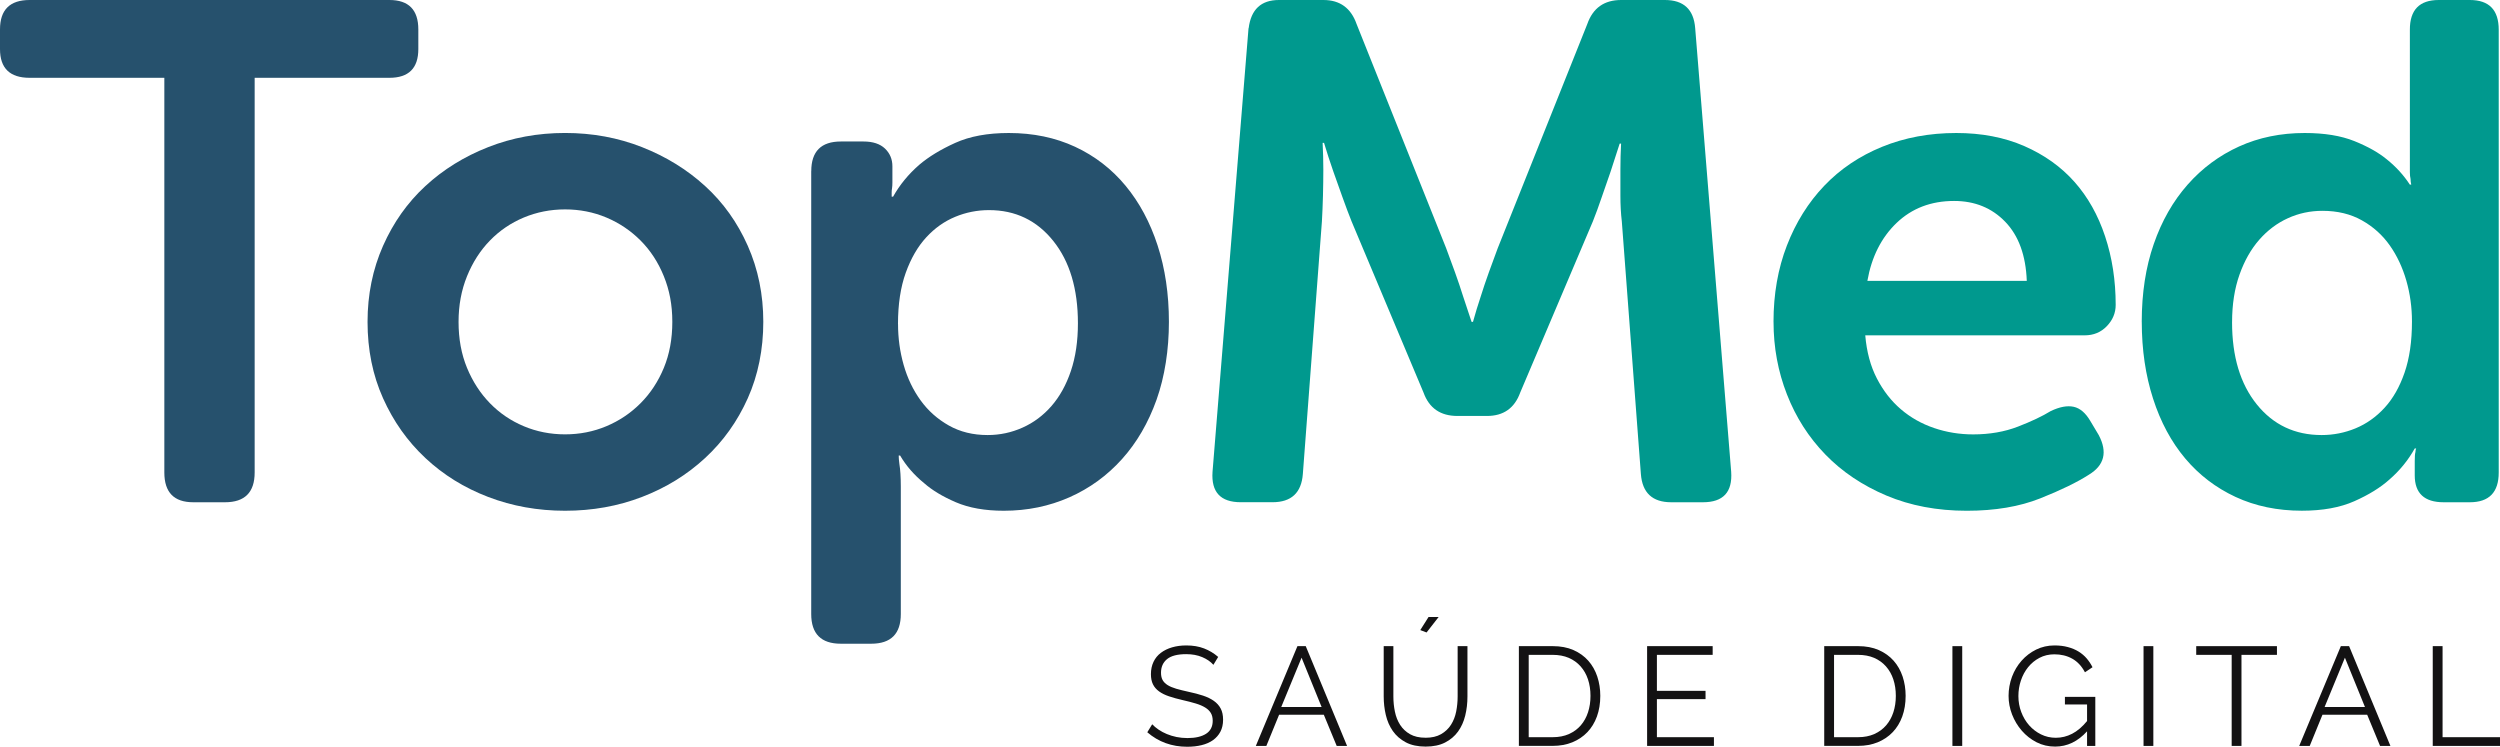 <svg xmlns="http://www.w3.org/2000/svg" width="154" height="46" viewBox="0 0 154 46" fill="none"><path d="M74.746 40.954C74.574 40.757 74.343 40.599 74.056 40.478C73.768 40.356 73.439 40.296 73.071 40.296C72.531 40.296 72.136 40.399 71.889 40.603C71.641 40.808 71.518 41.087 71.518 41.438C71.518 41.624 71.551 41.774 71.618 41.893C71.684 42.012 71.787 42.114 71.924 42.201C72.061 42.288 72.239 42.362 72.455 42.426C72.671 42.489 72.926 42.552 73.218 42.616C73.547 42.685 73.841 42.763 74.103 42.849C74.365 42.936 74.588 43.044 74.771 43.173C74.955 43.303 75.097 43.46 75.195 43.646C75.293 43.831 75.342 44.061 75.342 44.338C75.342 44.615 75.286 44.866 75.177 45.073C75.068 45.281 74.915 45.453 74.721 45.593C74.525 45.731 74.293 45.834 74.022 45.9C73.752 45.967 73.455 46 73.133 46C72.183 46 71.363 45.702 70.673 45.108L70.975 44.615C71.084 44.731 71.215 44.84 71.368 44.945C71.52 45.049 71.69 45.14 71.877 45.217C72.063 45.295 72.264 45.355 72.477 45.4C72.69 45.442 72.915 45.465 73.15 45.465C73.638 45.465 74.021 45.376 74.294 45.2C74.567 45.024 74.703 44.758 74.703 44.4C74.703 44.21 74.664 44.05 74.587 43.92C74.509 43.79 74.392 43.677 74.237 43.582C74.082 43.487 73.89 43.405 73.659 43.335C73.428 43.265 73.161 43.197 72.856 43.127C72.534 43.053 72.253 42.975 72.011 42.893C71.769 42.812 71.565 42.711 71.398 42.59C71.23 42.468 71.106 42.324 71.022 42.153C70.938 41.983 70.897 41.773 70.897 41.526C70.897 41.244 70.951 40.99 71.057 40.768C71.162 40.547 71.314 40.361 71.51 40.214C71.706 40.066 71.935 39.954 72.201 39.876C72.466 39.799 72.758 39.759 73.081 39.759C73.488 39.759 73.853 39.821 74.172 39.944C74.492 40.068 74.781 40.242 75.04 40.467L74.746 40.952V40.954Z" fill="#131213"></path><path d="M79.925 39.803H80.434L82.98 45.949H82.341L81.547 44.027H78.793L78.007 45.949H77.359L79.922 39.803H79.925ZM81.411 43.55L80.177 40.513L78.925 43.55H81.411Z" fill="#131213"></path><path d="M87.807 45.446C88.192 45.446 88.513 45.373 88.769 45.225C89.025 45.078 89.229 44.885 89.382 44.645C89.534 44.406 89.641 44.134 89.701 43.828C89.761 43.522 89.791 43.213 89.791 42.901V39.802H90.395V42.901C90.395 43.316 90.349 43.711 90.257 44.083C90.166 44.455 90.017 44.783 89.814 45.065C89.61 45.347 89.343 45.572 89.016 45.74C88.687 45.908 88.287 45.99 87.816 45.99C87.345 45.99 86.925 45.903 86.595 45.726C86.265 45.55 85.998 45.317 85.797 45.029C85.596 44.74 85.453 44.411 85.366 44.042C85.279 43.672 85.236 43.292 85.236 42.899V39.8H85.832V42.899C85.832 43.222 85.863 43.536 85.927 43.842C85.99 44.148 86.097 44.419 86.25 44.655C86.402 44.891 86.606 45.083 86.859 45.227C87.112 45.371 87.429 45.444 87.808 45.444M87.878 38.961L87.489 38.813L87.998 38.008H88.619L87.876 38.961H87.878Z" fill="#131213"></path><path d="M93.563 45.948V39.802H95.644C96.132 39.802 96.56 39.883 96.925 40.044C97.29 40.206 97.595 40.425 97.84 40.702C98.085 40.979 98.268 41.304 98.393 41.676C98.516 42.048 98.578 42.445 98.578 42.866C98.578 43.333 98.508 43.757 98.371 44.134C98.234 44.512 98.036 44.836 97.78 45.103C97.524 45.371 97.216 45.578 96.856 45.726C96.496 45.873 96.093 45.946 95.644 45.946H93.563V45.948ZM97.974 42.866C97.974 42.497 97.922 42.158 97.82 41.849C97.717 41.54 97.565 41.274 97.366 41.049C97.167 40.824 96.924 40.65 96.636 40.524C96.349 40.401 96.017 40.339 95.644 40.339H94.168V45.411H95.644C96.023 45.411 96.358 45.346 96.649 45.216C96.939 45.086 97.183 44.907 97.379 44.679C97.575 44.45 97.723 44.183 97.823 43.874C97.924 43.565 97.974 43.229 97.974 42.866Z" fill="#131213"></path><path d="M105.578 45.411V45.948H101.462V39.802H105.5V40.339H102.065V42.556H105.061V43.066H102.065V45.411H105.578Z" fill="#131213"></path><path d="M112.372 45.948V39.802H114.453C114.941 39.802 115.369 39.883 115.734 40.044C116.099 40.206 116.404 40.425 116.649 40.702C116.894 40.979 117.077 41.304 117.202 41.676C117.325 42.048 117.387 42.445 117.387 42.866C117.387 43.333 117.317 43.757 117.18 44.134C117.043 44.512 116.845 44.836 116.589 45.103C116.333 45.371 116.025 45.578 115.665 45.726C115.304 45.873 114.902 45.946 114.453 45.946H112.372V45.948ZM116.783 42.866C116.783 42.497 116.731 42.158 116.629 41.849C116.526 41.54 116.374 41.274 116.175 41.049C115.976 40.824 115.733 40.65 115.445 40.524C115.158 40.401 114.826 40.339 114.453 40.339H112.977V45.411H114.453C114.832 45.411 115.167 45.346 115.458 45.216C115.748 45.086 115.992 44.907 116.188 44.679C116.384 44.45 116.532 44.183 116.632 43.874C116.733 43.565 116.783 43.229 116.783 42.866Z" fill="#131213"></path><path d="M120.873 39.803H120.269V45.949H120.873V39.803Z" fill="#131213"></path><path d="M128.564 45.048C127.994 45.677 127.338 45.99 126.596 45.99C126.182 45.99 125.801 45.902 125.452 45.723C125.104 45.544 124.801 45.308 124.545 45.013C124.289 44.718 124.088 44.386 123.944 44.013C123.8 43.641 123.728 43.259 123.728 42.866C123.728 42.473 123.799 42.064 123.939 41.689C124.08 41.313 124.278 40.984 124.53 40.699C124.783 40.413 125.083 40.185 125.428 40.014C125.774 39.845 126.15 39.759 126.559 39.759C126.858 39.759 127.131 39.792 127.379 39.859C127.627 39.925 127.847 40.017 128.04 40.136C128.232 40.255 128.4 40.396 128.541 40.561C128.681 40.725 128.801 40.906 128.899 41.101L128.433 41.413C128.231 41.033 127.97 40.752 127.648 40.573C127.326 40.394 126.961 40.306 126.551 40.306C126.212 40.306 125.905 40.379 125.632 40.523C125.358 40.667 125.125 40.859 124.932 41.098C124.739 41.337 124.59 41.611 124.488 41.92C124.383 42.229 124.333 42.548 124.333 42.877C124.333 43.224 124.391 43.552 124.51 43.864C124.628 44.176 124.791 44.449 124.998 44.682C125.205 44.915 125.448 45.102 125.728 45.239C126.008 45.377 126.311 45.447 126.638 45.447C126.989 45.447 127.324 45.365 127.643 45.2C127.962 45.035 128.269 44.775 128.563 44.417V43.395H127.199V42.928H129.071V45.948H128.563V45.048H128.564Z" fill="#131213"></path><path d="M132.646 39.803H132.042V45.949H132.646V39.803Z" fill="#131213"></path><path d="M140.26 40.339H138.075V45.948H137.471V40.339H135.287V39.803H140.26V40.339Z" fill="#131213"></path><path d="M144.196 39.803H144.705L147.25 45.949H146.612L145.818 44.027H143.064L142.279 45.949H141.631L144.196 39.803ZM145.681 43.55L144.447 40.513L143.196 43.55H145.681Z" fill="#131213"></path><path d="M149.857 45.948V39.802H150.462V45.411H154V45.948H149.857Z" fill="#131213"></path><path d="M10.125 4.793H1.825C0.608 4.793 0 4.203 0 3.023V1.814C0 0.605 0.608 0 1.825 0H23.987C25.175 0 25.769 0.605 25.769 1.814V3.023C25.769 4.203 25.175 4.793 23.987 4.793H15.687V29.105C15.687 30.327 15.079 30.939 13.862 30.939H11.906C10.717 30.939 10.123 30.329 10.123 29.105V4.793H10.125Z" fill="#26516D"></path><path d="M22.641 19.827C22.641 18.143 22.96 16.581 23.596 15.142C24.233 13.704 25.102 12.477 26.204 11.46C27.305 10.443 28.594 9.644 30.072 9.063C31.549 8.481 33.127 8.191 34.809 8.191C36.49 8.191 38.068 8.481 39.546 9.063C41.023 9.644 42.319 10.443 43.434 11.46C44.55 12.477 45.425 13.704 46.063 15.142C46.7 16.581 47.019 18.141 47.019 19.827C47.019 21.513 46.7 23.11 46.063 24.533C45.425 25.957 44.55 27.184 43.434 28.215C42.319 29.247 41.023 30.045 39.546 30.612C38.068 31.18 36.488 31.462 34.809 31.462C33.129 31.462 31.549 31.178 30.072 30.612C28.594 30.047 27.305 29.247 26.204 28.215C25.102 27.184 24.233 25.957 23.596 24.533C22.958 23.11 22.641 21.542 22.641 19.827ZM28.247 19.827C28.247 20.873 28.42 21.817 28.768 22.66C29.116 23.503 29.587 24.229 30.181 24.839C30.775 25.449 31.47 25.921 32.266 26.255C33.063 26.59 33.91 26.756 34.809 26.756C35.708 26.756 36.553 26.59 37.351 26.255C38.147 25.921 38.85 25.449 39.459 24.839C40.067 24.229 40.544 23.503 40.893 22.66C41.241 21.817 41.415 20.873 41.415 19.827C41.415 18.782 41.241 17.874 40.893 17.017C40.546 16.159 40.067 15.426 39.459 14.816C38.85 14.206 38.147 13.734 37.351 13.399C36.555 13.065 35.706 12.899 34.809 12.899C33.911 12.899 33.063 13.067 32.266 13.399C31.468 13.734 30.773 14.206 30.181 14.816C29.587 15.426 29.116 16.159 28.768 17.017C28.42 17.874 28.247 18.81 28.247 19.827Z" fill="#26516D"></path><path d="M49.974 10.546C49.974 9.326 50.582 8.716 51.799 8.716H53.189C53.769 8.716 54.21 8.862 54.515 9.152C54.818 9.443 54.972 9.806 54.972 10.242V11.245C54.972 11.39 54.964 11.506 54.95 11.593C54.935 11.68 54.927 11.767 54.927 11.854V12.116H55.014C55.419 11.39 55.956 10.736 56.623 10.154C57.203 9.66 57.941 9.21 58.84 8.803C59.737 8.396 60.838 8.193 62.142 8.193C63.648 8.193 65.01 8.477 66.226 9.042C67.443 9.609 68.478 10.408 69.333 11.439C70.188 12.471 70.847 13.699 71.309 15.122C71.772 16.546 72.005 18.114 72.005 19.827C72.005 21.54 71.75 23.197 71.245 24.62C70.737 26.044 70.028 27.264 69.115 28.28C68.201 29.297 67.122 30.081 65.877 30.633C64.63 31.184 63.284 31.462 61.835 31.462C60.676 31.462 59.691 31.287 58.881 30.939C58.069 30.59 57.418 30.197 56.925 29.761C56.316 29.267 55.823 28.701 55.447 28.061H55.36C55.36 28.207 55.375 28.381 55.403 28.584C55.431 28.759 55.454 28.963 55.468 29.194C55.482 29.427 55.49 29.689 55.49 29.979V37.823C55.49 39.043 54.882 39.653 53.665 39.653H51.796C50.579 39.653 49.971 39.043 49.971 37.823V10.546H49.974ZM55.319 19.959C55.319 20.83 55.435 21.673 55.667 22.486C55.899 23.299 56.247 24.026 56.71 24.664C57.173 25.305 57.753 25.819 58.448 26.211C59.143 26.604 59.939 26.799 60.838 26.799C61.592 26.799 62.308 26.646 62.989 26.341C63.67 26.037 64.264 25.593 64.771 25.011C65.277 24.43 65.677 23.712 65.966 22.855C66.255 21.998 66.4 21.019 66.4 19.914C66.4 17.794 65.893 16.102 64.879 14.838C63.864 13.574 62.546 12.943 60.924 12.943C60.199 12.943 59.503 13.081 58.838 13.357C58.171 13.634 57.577 14.054 57.056 14.621C56.534 15.188 56.114 15.914 55.795 16.799C55.476 17.687 55.316 18.739 55.316 19.959" fill="#26516D"></path><path d="M76.917 1.743C77.061 0.581 77.683 0 78.785 0H81.523C82.537 0 83.218 0.494 83.566 1.481L89.085 15.294C89.259 15.758 89.439 16.253 89.629 16.776C89.817 17.299 89.983 17.793 90.128 18.257L90.649 19.826H90.736C90.88 19.303 91.041 18.78 91.215 18.257C91.36 17.793 91.526 17.299 91.714 16.776C91.902 16.253 92.084 15.758 92.258 15.294L97.777 1.481C98.123 0.494 98.818 0 99.861 0H102.555C103.713 0 104.337 0.581 104.424 1.743L106.641 29.064C106.728 30.314 106.148 30.939 104.903 30.939H102.947C101.789 30.939 101.165 30.357 101.078 29.196L99.904 13.64C99.845 13.147 99.817 12.617 99.817 12.049V10.459C99.817 9.907 99.831 9.369 99.859 8.846H99.772C99.57 9.456 99.382 10.037 99.207 10.589C99.033 11.083 98.851 11.606 98.663 12.157C98.475 12.71 98.294 13.203 98.12 13.639L93.644 24.184C93.296 25.143 92.615 25.623 91.6 25.623H89.775C88.733 25.623 88.037 25.143 87.69 24.184L83.258 13.639C83.084 13.203 82.894 12.702 82.692 12.135C82.488 11.568 82.3 11.039 82.126 10.544C81.923 9.963 81.735 9.383 81.561 8.801H81.474C81.502 9.354 81.517 9.906 81.517 10.457C81.517 10.951 81.509 11.481 81.495 12.048C81.48 12.615 81.458 13.144 81.43 13.639L80.256 29.194C80.169 30.357 79.545 30.937 78.386 30.937H76.43C75.184 30.937 74.605 30.313 74.692 29.063L76.909 1.741L76.917 1.743Z" fill="#00998E"></path><path d="M109.248 19.827C109.248 18.113 109.523 16.544 110.074 15.122C110.624 13.699 111.392 12.471 112.378 11.439C113.363 10.408 114.551 9.609 115.941 9.042C117.332 8.475 118.853 8.193 120.504 8.193C122.069 8.193 123.465 8.462 124.698 8.999C125.929 9.538 126.957 10.27 127.784 11.2C128.61 12.13 129.239 13.249 129.673 14.556C130.108 15.863 130.326 17.273 130.326 18.783C130.326 19.277 130.144 19.713 129.782 20.09C129.419 20.469 128.964 20.657 128.414 20.657H114.9C114.987 21.675 115.225 22.56 115.617 23.316C116.009 24.072 116.501 24.704 117.095 25.211C117.689 25.72 118.37 26.105 119.138 26.366C119.906 26.628 120.708 26.759 121.549 26.759C122.563 26.759 123.483 26.599 124.308 26.279C125.134 25.96 125.807 25.64 126.329 25.32C126.878 25.059 127.349 24.972 127.741 25.059C128.133 25.146 128.473 25.438 128.762 25.93L129.283 26.802C129.833 27.848 129.631 28.662 128.675 29.242C127.95 29.708 126.951 30.194 125.676 30.701C124.401 31.208 122.895 31.463 121.157 31.463C119.332 31.463 117.681 31.151 116.204 30.527C114.726 29.902 113.473 29.06 112.445 28C111.416 26.94 110.626 25.705 110.076 24.295C109.525 22.887 109.25 21.397 109.25 19.829M124.85 17.302C124.791 15.733 124.35 14.521 123.524 13.664C122.698 12.807 121.648 12.379 120.373 12.379C118.953 12.379 117.773 12.831 116.832 13.73C115.891 14.632 115.29 15.822 115.03 17.303H124.851L124.85 17.302Z" fill="#00998E"></path><path d="M131.931 19.827C131.931 18.056 132.178 16.457 132.671 15.034C133.162 13.612 133.859 12.392 134.757 11.374C135.654 10.357 136.713 9.573 137.929 9.022C139.146 8.47 140.494 8.193 141.971 8.193C143.188 8.193 144.208 8.361 145.035 8.694C145.861 9.028 146.518 9.399 147.011 9.804C147.591 10.268 148.068 10.791 148.446 11.373H148.533C148.505 11.257 148.49 11.142 148.49 11.024C148.462 10.909 148.448 10.771 148.448 10.611V1.83C148.445 0.61 149.039 0 150.227 0H152.139C153.327 0 153.921 0.61 153.921 1.83V29.109C153.921 30.329 153.327 30.939 152.139 30.939H150.53C149.342 30.939 148.748 30.387 148.748 29.283V28.412C148.748 28.122 148.762 27.931 148.792 27.844C148.792 27.757 148.806 27.684 148.835 27.626H148.748C148.342 28.353 147.82 28.991 147.184 29.543C146.632 30.037 145.916 30.479 145.033 30.872C144.15 31.265 143.071 31.46 141.796 31.46C140.288 31.46 138.928 31.176 137.711 30.611C136.495 30.045 135.458 29.253 134.605 28.236C133.75 27.218 133.091 25.992 132.628 24.553C132.164 23.115 131.933 21.54 131.933 19.826M137.495 19.848C137.495 21.963 138.002 23.649 139.016 24.908C140.031 26.168 141.363 26.799 143.014 26.799C143.738 26.799 144.433 26.661 145.1 26.387C145.766 26.111 146.36 25.693 146.882 25.127C147.403 24.563 147.816 23.839 148.121 22.955C148.426 22.072 148.577 21.022 148.577 19.805C148.577 18.937 148.462 18.097 148.23 17.286C147.997 16.476 147.658 15.752 147.209 15.115C146.759 14.478 146.188 13.963 145.493 13.574C144.798 13.182 143.986 12.987 143.06 12.987C142.306 12.987 141.597 13.139 140.93 13.444C140.263 13.748 139.677 14.19 139.17 14.768C138.662 15.348 138.256 16.064 137.953 16.918C137.65 17.772 137.496 18.75 137.496 19.849" fill="#00998E"></path></svg>